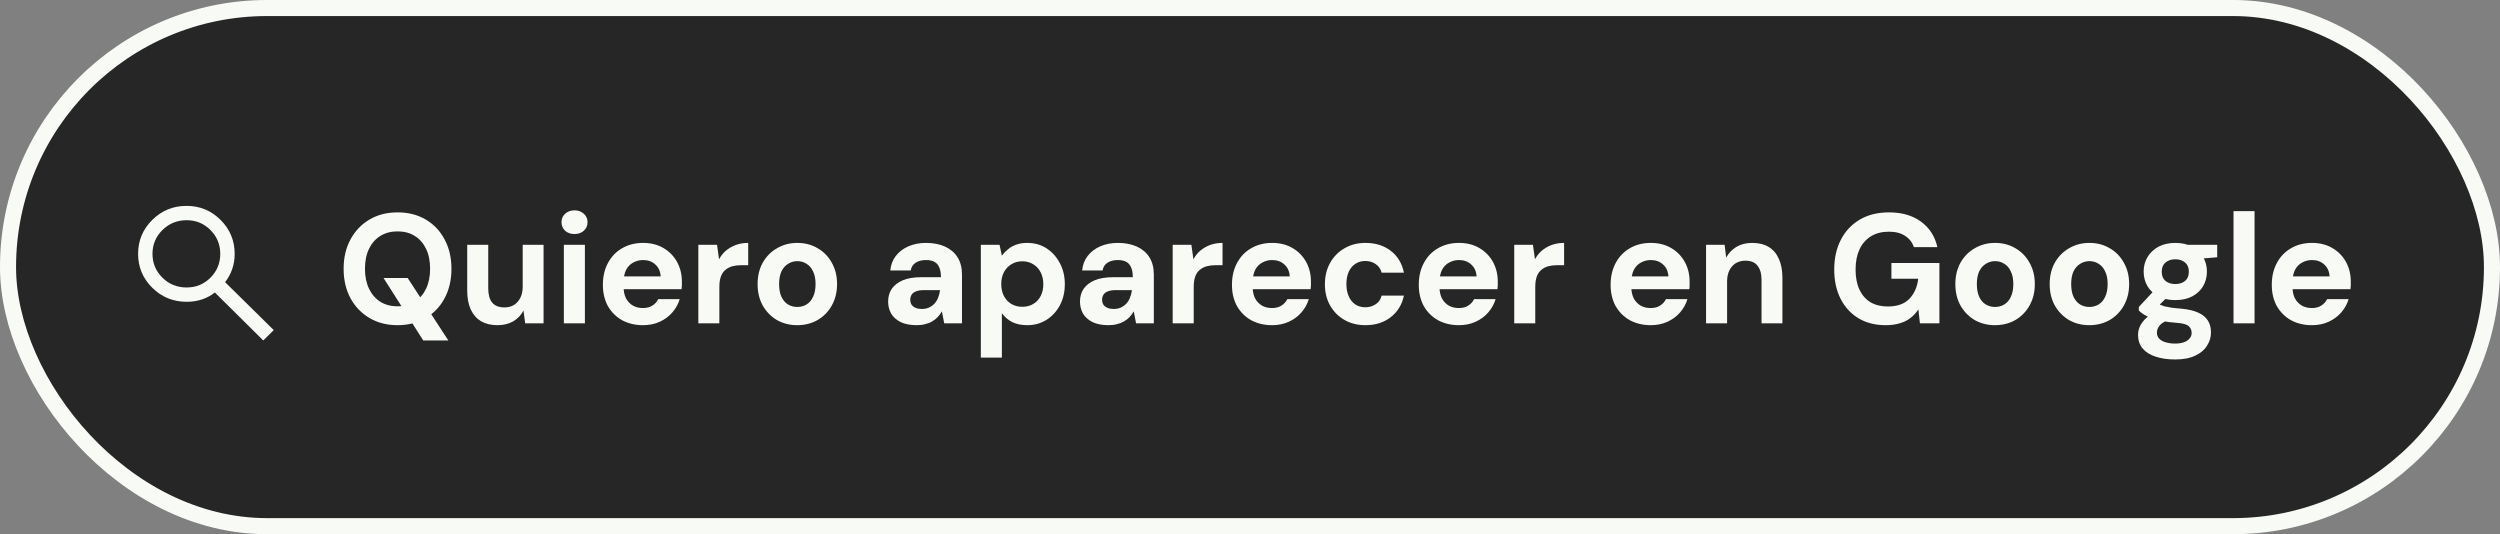 <svg xmlns="http://www.w3.org/2000/svg" width="234" height="50" viewBox="0 0 234 50" fill="none"><rect x="0" y="0" width="234" height="50" fill="#808080" stroke="none"/><rect x="0.751" y="0.751" width="232.497" height="48.497" rx="24.249" fill="black" fill-opacity="0.7"></rect><rect x="0.751" y="0.751" width="232.497" height="48.497" rx="24.249" stroke="#F8FAF5" stroke-width="1.503"></rect><path d="M39.616 31.866L35.897 26.018H38.157L41.964 31.866H39.616ZM37.209 30.437C36.218 30.437 35.343 30.213 34.584 29.766C33.826 29.319 33.233 28.701 32.805 27.914C32.377 27.116 32.163 26.198 32.163 25.157C32.163 24.117 32.377 23.203 32.805 22.415C33.233 21.618 33.826 20.996 34.584 20.549C35.343 20.101 36.218 19.878 37.209 19.878C38.211 19.878 39.091 20.101 39.849 20.549C40.608 20.996 41.196 21.618 41.614 22.415C42.042 23.203 42.256 24.117 42.256 25.157C42.256 26.198 42.042 27.116 41.614 27.914C41.196 28.701 40.608 29.319 39.849 29.766C39.091 30.213 38.211 30.437 37.209 30.437ZM37.209 28.672C37.832 28.672 38.367 28.531 38.814 28.249C39.271 27.958 39.626 27.549 39.879 27.024C40.131 26.499 40.258 25.877 40.258 25.157C40.258 24.428 40.131 23.806 39.879 23.29C39.626 22.765 39.271 22.362 38.814 22.08C38.367 21.798 37.832 21.657 37.209 21.657C36.597 21.657 36.062 21.798 35.605 22.08C35.148 22.362 34.793 22.765 34.54 23.29C34.288 23.806 34.161 24.428 34.161 25.157C34.161 25.877 34.288 26.499 34.54 27.024C34.793 27.549 35.148 27.958 35.605 28.249C36.062 28.531 36.597 28.672 37.209 28.672ZM46.561 30.437C45.968 30.437 45.457 30.315 45.029 30.072C44.611 29.82 44.291 29.455 44.067 28.979C43.843 28.492 43.731 27.894 43.731 27.185V22.911H45.7V26.98C45.7 27.573 45.822 28.021 46.065 28.322C46.318 28.624 46.702 28.774 47.217 28.774C47.548 28.774 47.84 28.701 48.092 28.555C48.345 28.4 48.544 28.181 48.69 27.899C48.846 27.608 48.924 27.253 48.924 26.834V22.911H50.878V30.262H49.157L48.997 29.066C48.783 29.484 48.467 29.82 48.049 30.072C47.63 30.315 47.135 30.437 46.561 30.437ZM52.777 30.262V22.911H54.746V30.262H52.777ZM53.769 21.905C53.419 21.905 53.127 21.803 52.894 21.599C52.67 21.385 52.558 21.117 52.558 20.796C52.558 20.476 52.67 20.213 52.894 20.009C53.127 19.795 53.419 19.688 53.769 19.688C54.129 19.688 54.42 19.795 54.644 20.009C54.877 20.213 54.994 20.476 54.994 20.796C54.994 21.117 54.877 21.385 54.644 21.599C54.42 21.803 54.129 21.905 53.769 21.905ZM60.192 30.437C59.453 30.437 58.797 30.281 58.223 29.97C57.659 29.649 57.217 29.207 56.896 28.643C56.585 28.069 56.429 27.408 56.429 26.66C56.429 25.891 56.585 25.216 56.896 24.632C57.207 24.039 57.645 23.577 58.209 23.247C58.782 22.906 59.444 22.736 60.192 22.736C60.922 22.736 61.558 22.897 62.103 23.218C62.647 23.538 63.07 23.971 63.372 24.515C63.673 25.06 63.824 25.677 63.824 26.368C63.824 26.465 63.824 26.577 63.824 26.703C63.824 26.82 63.814 26.942 63.795 27.068H57.83V25.872H61.84C61.811 25.395 61.641 25.021 61.33 24.749C61.029 24.477 60.649 24.34 60.192 24.34C59.862 24.34 59.555 24.418 59.273 24.574C58.992 24.72 58.768 24.948 58.603 25.259C58.447 25.57 58.369 25.964 58.369 26.441V26.864C58.369 27.262 58.442 27.612 58.588 27.914C58.744 28.206 58.958 28.434 59.23 28.599C59.502 28.755 59.818 28.833 60.178 28.833C60.538 28.833 60.834 28.755 61.067 28.599C61.31 28.444 61.49 28.244 61.607 28.001H63.62C63.484 28.458 63.255 28.872 62.934 29.241C62.613 29.61 62.22 29.902 61.753 30.116C61.286 30.33 60.766 30.437 60.192 30.437ZM65.364 30.262V22.911H67.114L67.303 24.268C67.478 23.947 67.697 23.674 67.96 23.451C68.232 23.227 68.538 23.052 68.879 22.926C69.228 22.799 69.613 22.736 70.031 22.736V24.822H69.36C69.068 24.822 68.796 24.856 68.543 24.924C68.3 24.992 68.086 25.104 67.901 25.259C67.717 25.405 67.576 25.609 67.478 25.872C67.381 26.134 67.332 26.465 67.332 26.864V30.262H65.364ZM74.616 30.437C73.916 30.437 73.284 30.276 72.72 29.956C72.165 29.625 71.723 29.173 71.392 28.599C71.072 28.016 70.911 27.35 70.911 26.601C70.911 25.833 71.072 25.162 71.392 24.588C71.723 24.005 72.17 23.553 72.734 23.232C73.298 22.901 73.93 22.736 74.63 22.736C75.34 22.736 75.972 22.901 76.526 23.232C77.09 23.553 77.533 24.005 77.853 24.588C78.184 25.162 78.349 25.828 78.349 26.587C78.349 27.345 78.184 28.016 77.853 28.599C77.533 29.173 77.09 29.625 76.526 29.956C75.962 30.276 75.326 30.437 74.616 30.437ZM74.616 28.731C74.946 28.731 75.238 28.653 75.491 28.497C75.753 28.342 75.957 28.103 76.103 27.782C76.259 27.462 76.337 27.063 76.337 26.587C76.337 26.11 76.259 25.716 76.103 25.405C75.957 25.084 75.753 24.846 75.491 24.691C75.238 24.525 74.951 24.443 74.63 24.443C74.319 24.443 74.032 24.525 73.77 24.691C73.507 24.846 73.298 25.084 73.143 25.405C72.997 25.716 72.924 26.11 72.924 26.587C72.924 27.063 72.997 27.462 73.143 27.782C73.298 28.103 73.502 28.342 73.755 28.497C74.018 28.653 74.305 28.731 74.616 28.731ZM85.812 30.437C85.2 30.437 84.694 30.34 84.296 30.145C83.897 29.941 83.6 29.674 83.406 29.343C83.221 29.003 83.129 28.628 83.129 28.22C83.129 27.773 83.241 27.379 83.464 27.039C83.698 26.698 84.043 26.431 84.5 26.236C84.967 26.042 85.55 25.945 86.25 25.945H88.073C88.073 25.585 88.025 25.288 87.927 25.055C87.83 24.812 87.679 24.632 87.475 24.515C87.271 24.399 86.999 24.34 86.659 24.34C86.289 24.34 85.973 24.423 85.71 24.588C85.458 24.744 85.302 24.987 85.244 25.318H83.333C83.382 24.793 83.552 24.34 83.844 23.961C84.145 23.572 84.539 23.271 85.025 23.057C85.521 22.843 86.07 22.736 86.673 22.736C87.363 22.736 87.961 22.853 88.467 23.086C88.973 23.32 89.362 23.655 89.634 24.093C89.906 24.53 90.042 25.07 90.042 25.712V30.262H88.379L88.161 29.139C88.054 29.333 87.927 29.508 87.781 29.664C87.636 29.82 87.466 29.956 87.271 30.072C87.077 30.189 86.858 30.276 86.615 30.335C86.372 30.403 86.104 30.437 85.812 30.437ZM86.279 28.92C86.532 28.92 86.756 28.876 86.95 28.789C87.154 28.692 87.329 28.565 87.475 28.41C87.621 28.244 87.733 28.06 87.811 27.855C87.898 27.642 87.957 27.413 87.986 27.17V27.155H86.483C86.182 27.155 85.934 27.194 85.74 27.272C85.555 27.34 85.419 27.442 85.331 27.578C85.244 27.715 85.2 27.87 85.2 28.045C85.2 28.239 85.244 28.4 85.331 28.526C85.419 28.653 85.545 28.75 85.71 28.818C85.876 28.886 86.065 28.92 86.279 28.92ZM91.806 33.471V22.911H93.556L93.775 23.932C93.93 23.718 94.115 23.524 94.329 23.349C94.543 23.164 94.796 23.018 95.088 22.911C95.389 22.794 95.739 22.736 96.138 22.736C96.828 22.736 97.436 22.906 97.961 23.247C98.486 23.587 98.899 24.049 99.201 24.632C99.512 25.206 99.667 25.862 99.667 26.601C99.667 27.34 99.512 28.001 99.201 28.585C98.889 29.158 98.471 29.61 97.946 29.941C97.421 30.272 96.823 30.437 96.152 30.437C95.608 30.437 95.136 30.34 94.738 30.145C94.349 29.941 94.028 29.664 93.775 29.314V33.471H91.806ZM95.686 28.716C96.075 28.716 96.415 28.628 96.707 28.453C97.008 28.278 97.241 28.03 97.407 27.71C97.572 27.389 97.654 27.019 97.654 26.601C97.654 26.183 97.572 25.814 97.407 25.493C97.241 25.162 97.008 24.909 96.707 24.734C96.415 24.55 96.075 24.457 95.686 24.457C95.306 24.457 94.966 24.55 94.665 24.734C94.373 24.909 94.14 25.157 93.965 25.478C93.799 25.799 93.717 26.169 93.717 26.587C93.717 27.005 93.799 27.379 93.965 27.71C94.14 28.03 94.373 28.278 94.665 28.453C94.966 28.628 95.306 28.716 95.686 28.716ZM103.77 30.437C103.157 30.437 102.651 30.34 102.253 30.145C101.854 29.941 101.558 29.674 101.363 29.343C101.178 29.003 101.086 28.628 101.086 28.22C101.086 27.773 101.198 27.379 101.421 27.039C101.655 26.698 102 26.431 102.457 26.236C102.924 26.042 103.507 25.945 104.207 25.945H106.03C106.03 25.585 105.982 25.288 105.884 25.055C105.787 24.812 105.636 24.632 105.432 24.515C105.228 24.399 104.956 24.34 104.615 24.34C104.246 24.34 103.93 24.423 103.667 24.588C103.415 24.744 103.259 24.987 103.201 25.318H101.29C101.339 24.793 101.509 24.34 101.801 23.961C102.102 23.572 102.496 23.271 102.982 23.057C103.478 22.843 104.027 22.736 104.63 22.736C105.32 22.736 105.918 22.853 106.424 23.086C106.93 23.32 107.319 23.655 107.591 24.093C107.863 24.53 107.999 25.07 107.999 25.712V30.262H106.336L106.118 29.139C106.011 29.333 105.884 29.508 105.739 29.664C105.593 29.82 105.423 29.956 105.228 30.072C105.034 30.189 104.815 30.276 104.572 30.335C104.329 30.403 104.061 30.437 103.77 30.437ZM104.236 28.92C104.489 28.92 104.713 28.876 104.907 28.789C105.111 28.692 105.286 28.565 105.432 28.41C105.578 28.244 105.69 28.06 105.768 27.855C105.855 27.642 105.914 27.413 105.943 27.17V27.155H104.44C104.139 27.155 103.891 27.194 103.697 27.272C103.512 27.34 103.376 27.442 103.288 27.578C103.201 27.715 103.157 27.87 103.157 28.045C103.157 28.239 103.201 28.4 103.288 28.526C103.376 28.653 103.502 28.75 103.667 28.818C103.833 28.886 104.022 28.92 104.236 28.92ZM109.763 30.262V22.911H111.513L111.703 24.268C111.878 23.947 112.097 23.674 112.359 23.451C112.631 23.227 112.938 23.052 113.278 22.926C113.628 22.799 114.012 22.736 114.43 22.736V24.822H113.759C113.468 24.822 113.195 24.856 112.943 24.924C112.699 24.992 112.486 25.104 112.301 25.259C112.116 25.405 111.975 25.609 111.878 25.872C111.781 26.134 111.732 26.465 111.732 26.864V30.262H109.763ZM119.074 30.437C118.335 30.437 117.678 30.281 117.105 29.97C116.541 29.649 116.098 29.207 115.777 28.643C115.466 28.069 115.311 27.408 115.311 26.66C115.311 25.891 115.466 25.216 115.777 24.632C116.088 24.039 116.526 23.577 117.09 23.247C117.664 22.906 118.325 22.736 119.074 22.736C119.803 22.736 120.44 22.897 120.984 23.218C121.529 23.538 121.952 23.971 122.253 24.515C122.554 25.06 122.705 25.677 122.705 26.368C122.705 26.465 122.705 26.577 122.705 26.703C122.705 26.82 122.695 26.942 122.676 27.068H116.711V25.872H120.722C120.692 25.395 120.522 25.021 120.211 24.749C119.91 24.477 119.531 24.34 119.074 24.34C118.743 24.34 118.437 24.418 118.155 24.574C117.873 24.72 117.649 24.948 117.484 25.259C117.328 25.57 117.25 25.964 117.25 26.441V26.864C117.25 27.262 117.323 27.612 117.469 27.914C117.625 28.206 117.839 28.434 118.111 28.599C118.383 28.755 118.699 28.833 119.059 28.833C119.419 28.833 119.715 28.755 119.949 28.599C120.192 28.444 120.372 28.244 120.488 28.001H122.501C122.365 28.458 122.136 28.872 121.815 29.241C121.495 29.61 121.101 29.902 120.634 30.116C120.167 30.33 119.647 30.437 119.074 30.437ZM127.803 30.437C127.064 30.437 126.408 30.272 125.834 29.941C125.261 29.61 124.814 29.158 124.493 28.585C124.172 28.011 124.011 27.355 124.011 26.616C124.011 25.857 124.172 25.191 124.493 24.618C124.814 24.034 125.261 23.577 125.834 23.247C126.408 22.906 127.064 22.736 127.803 22.736C128.747 22.736 129.539 22.984 130.181 23.48C130.823 23.976 131.231 24.657 131.406 25.522H129.32C129.233 25.182 129.048 24.914 128.766 24.72C128.494 24.525 128.168 24.428 127.789 24.428C127.449 24.428 127.142 24.515 126.87 24.691C126.607 24.856 126.398 25.104 126.243 25.434C126.097 25.755 126.024 26.139 126.024 26.587C126.024 26.927 126.068 27.233 126.155 27.505C126.243 27.768 126.364 27.996 126.52 28.191C126.676 28.376 126.86 28.517 127.074 28.614C127.298 28.711 127.536 28.76 127.789 28.76C128.042 28.76 128.27 28.716 128.474 28.628C128.688 28.541 128.868 28.419 129.014 28.264C129.16 28.099 129.262 27.899 129.32 27.666H131.406C131.231 28.512 130.818 29.188 130.166 29.693C129.524 30.189 128.737 30.437 127.803 30.437ZM136.561 30.437C135.822 30.437 135.165 30.281 134.592 29.97C134.028 29.649 133.585 29.207 133.264 28.643C132.953 28.069 132.798 27.408 132.798 26.66C132.798 25.891 132.953 25.216 133.264 24.632C133.575 24.039 134.013 23.577 134.577 23.247C135.151 22.906 135.812 22.736 136.561 22.736C137.29 22.736 137.927 22.897 138.471 23.218C139.016 23.538 139.439 23.971 139.74 24.515C140.041 25.06 140.192 25.677 140.192 26.368C140.192 26.465 140.192 26.577 140.192 26.703C140.192 26.82 140.182 26.942 140.163 27.068H134.198V25.872H138.209C138.179 25.395 138.009 25.021 137.698 24.749C137.397 24.477 137.018 24.34 136.561 24.34C136.23 24.34 135.924 24.418 135.642 24.574C135.36 24.72 135.136 24.948 134.971 25.259C134.815 25.57 134.737 25.964 134.737 26.441V26.864C134.737 27.262 134.81 27.612 134.956 27.914C135.112 28.206 135.326 28.434 135.598 28.599C135.87 28.755 136.186 28.833 136.546 28.833C136.906 28.833 137.202 28.755 137.436 28.599C137.679 28.444 137.859 28.244 137.975 28.001H139.988C139.852 28.458 139.623 28.872 139.302 29.241C138.982 29.61 138.588 29.902 138.121 30.116C137.654 30.33 137.134 30.437 136.561 30.437ZM141.732 30.262V22.911H143.482L143.672 24.268C143.847 23.947 144.065 23.674 144.328 23.451C144.6 23.227 144.906 23.052 145.247 22.926C145.597 22.799 145.981 22.736 146.399 22.736V24.822H145.728C145.436 24.822 145.164 24.856 144.911 24.924C144.668 24.992 144.454 25.104 144.27 25.259C144.085 25.405 143.944 25.609 143.847 25.872C143.749 26.134 143.701 26.465 143.701 26.864V30.262H141.732ZM154.516 30.437C153.777 30.437 153.121 30.281 152.547 29.97C151.983 29.649 151.541 29.207 151.22 28.643C150.909 28.069 150.753 27.408 150.753 26.66C150.753 25.891 150.909 25.216 151.22 24.632C151.531 24.039 151.968 23.577 152.532 23.247C153.106 22.906 153.767 22.736 154.516 22.736C155.245 22.736 155.882 22.897 156.426 23.218C156.971 23.538 157.394 23.971 157.695 24.515C157.997 25.06 158.147 25.677 158.147 26.368C158.147 26.465 158.147 26.577 158.147 26.703C158.147 26.82 158.138 26.942 158.118 27.068H152.153V25.872H156.164C156.135 25.395 155.965 25.021 155.653 24.749C155.352 24.477 154.973 24.34 154.516 24.34C154.185 24.34 153.879 24.418 153.597 24.574C153.315 24.72 153.091 24.948 152.926 25.259C152.771 25.57 152.693 25.964 152.693 26.441V26.864C152.693 27.262 152.766 27.612 152.911 27.914C153.067 28.206 153.281 28.434 153.553 28.599C153.825 28.755 154.141 28.833 154.501 28.833C154.861 28.833 155.158 28.755 155.391 28.599C155.634 28.444 155.814 28.244 155.931 28.001H157.943C157.807 28.458 157.579 28.872 157.258 29.241C156.937 29.61 156.543 29.902 156.076 30.116C155.61 30.33 155.09 30.437 154.516 30.437ZM159.687 30.262V22.911H161.423L161.569 24.107C161.792 23.699 162.108 23.368 162.517 23.115C162.935 22.863 163.431 22.736 164.004 22.736C164.617 22.736 165.132 22.863 165.55 23.115C165.968 23.368 166.284 23.738 166.498 24.224C166.722 24.71 166.834 25.308 166.834 26.018V30.262H164.879V26.207C164.879 25.624 164.753 25.177 164.5 24.866C164.257 24.554 163.878 24.399 163.362 24.399C163.032 24.399 162.735 24.477 162.473 24.632C162.22 24.788 162.021 25.011 161.875 25.303C161.729 25.585 161.656 25.93 161.656 26.339V30.262H159.687ZM176.497 30.437C175.524 30.437 174.678 30.223 173.959 29.795C173.239 29.358 172.68 28.75 172.282 27.972C171.883 27.185 171.684 26.271 171.684 25.23C171.684 24.18 171.888 23.256 172.296 22.459C172.705 21.652 173.293 21.02 174.061 20.563C174.829 20.106 175.748 19.878 176.818 19.878C178.013 19.878 179.005 20.164 179.793 20.738C180.59 21.312 181.105 22.109 181.339 23.13H179.137C178.991 22.683 178.718 22.333 178.32 22.08C177.931 21.817 177.425 21.686 176.803 21.686C176.142 21.686 175.578 21.832 175.111 22.124C174.644 22.415 174.29 22.824 174.046 23.349C173.803 23.874 173.682 24.501 173.682 25.23C173.682 25.969 173.803 26.596 174.046 27.112C174.29 27.627 174.635 28.021 175.082 28.293C175.539 28.555 176.074 28.687 176.686 28.687C177.581 28.687 178.257 28.449 178.714 27.972C179.18 27.486 179.457 26.859 179.545 26.091H177.036V24.618H181.528V30.262H179.705L179.559 28.964C179.346 29.285 179.093 29.557 178.801 29.781C178.519 29.995 178.189 30.155 177.809 30.262C177.43 30.379 176.993 30.437 176.497 30.437ZM186.725 30.437C186.025 30.437 185.393 30.276 184.829 29.956C184.275 29.625 183.833 29.173 183.502 28.599C183.181 28.016 183.021 27.35 183.021 26.601C183.021 25.833 183.181 25.162 183.502 24.588C183.833 24.005 184.28 23.553 184.844 23.232C185.408 22.901 186.04 22.736 186.74 22.736C187.45 22.736 188.082 22.901 188.636 23.232C189.2 23.553 189.642 24.005 189.963 24.588C190.294 25.162 190.459 25.828 190.459 26.587C190.459 27.345 190.294 28.016 189.963 28.599C189.642 29.173 189.2 29.625 188.636 29.956C188.072 30.276 187.435 30.437 186.725 30.437ZM186.725 28.731C187.056 28.731 187.348 28.653 187.6 28.497C187.863 28.342 188.067 28.103 188.213 27.782C188.369 27.462 188.446 27.063 188.446 26.587C188.446 26.11 188.369 25.716 188.213 25.405C188.067 25.084 187.863 24.846 187.6 24.691C187.348 24.525 187.061 24.443 186.74 24.443C186.429 24.443 186.142 24.525 185.879 24.691C185.617 24.846 185.408 25.084 185.252 25.405C185.106 25.716 185.033 26.11 185.033 26.587C185.033 27.063 185.106 27.462 185.252 27.782C185.408 28.103 185.612 28.342 185.865 28.497C186.127 28.653 186.414 28.731 186.725 28.731ZM195.554 30.437C194.854 30.437 194.222 30.276 193.658 29.956C193.104 29.625 192.662 29.173 192.331 28.599C192.01 28.016 191.85 27.35 191.85 26.601C191.85 25.833 192.01 25.162 192.331 24.588C192.662 24.005 193.109 23.553 193.673 23.232C194.237 22.901 194.869 22.736 195.569 22.736C196.279 22.736 196.911 22.901 197.465 23.232C198.029 23.553 198.471 24.005 198.792 24.588C199.123 25.162 199.288 25.828 199.288 26.587C199.288 27.345 199.123 28.016 198.792 28.599C198.471 29.173 198.029 29.625 197.465 29.956C196.901 30.276 196.264 30.437 195.554 30.437ZM195.554 28.731C195.885 28.731 196.177 28.653 196.429 28.497C196.692 28.342 196.896 28.103 197.042 27.782C197.198 27.462 197.275 27.063 197.275 26.587C197.275 26.11 197.198 25.716 197.042 25.405C196.896 25.084 196.692 24.846 196.429 24.691C196.177 24.525 195.89 24.443 195.569 24.443C195.258 24.443 194.971 24.525 194.708 24.691C194.446 24.846 194.237 25.084 194.081 25.405C193.935 25.716 193.862 26.11 193.862 26.587C193.862 27.063 193.935 27.462 194.081 27.782C194.237 28.103 194.441 28.342 194.694 28.497C194.956 28.653 195.243 28.731 195.554 28.731ZM203.607 33.646C202.907 33.646 202.294 33.558 201.769 33.383C201.244 33.218 200.836 32.96 200.544 32.61C200.262 32.27 200.121 31.847 200.121 31.341C200.121 31.001 200.209 30.68 200.384 30.379C200.559 30.077 200.812 29.805 201.142 29.562C201.482 29.309 201.905 29.095 202.411 28.92L203.155 29.883C202.708 30.029 202.382 30.209 202.178 30.422C201.983 30.646 201.886 30.884 201.886 31.137C201.886 31.361 201.959 31.55 202.105 31.706C202.26 31.861 202.464 31.973 202.717 32.041C202.98 32.119 203.271 32.158 203.592 32.158C203.904 32.158 204.171 32.119 204.395 32.041C204.628 31.963 204.808 31.847 204.934 31.691C205.07 31.545 205.138 31.37 205.138 31.166C205.138 30.904 205.046 30.69 204.861 30.524C204.676 30.359 204.307 30.257 203.753 30.218C203.257 30.179 202.814 30.126 202.426 30.058C202.046 29.98 201.711 29.892 201.419 29.795C201.128 29.688 200.88 29.572 200.675 29.445C200.481 29.319 200.32 29.192 200.194 29.066V28.731L201.755 27.053L203.169 27.505L201.332 29.314L201.886 28.351C201.993 28.41 202.095 28.468 202.192 28.526C202.299 28.575 202.43 28.624 202.586 28.672C202.742 28.711 202.946 28.75 203.199 28.789C203.451 28.828 203.772 28.862 204.161 28.891C204.803 28.949 205.328 29.071 205.736 29.256C206.154 29.44 206.461 29.688 206.655 29.999C206.85 30.301 206.947 30.675 206.947 31.122C206.947 31.56 206.825 31.968 206.582 32.348C206.349 32.736 205.984 33.048 205.488 33.281C204.993 33.524 204.365 33.646 203.607 33.646ZM203.607 28.089C202.994 28.089 202.464 27.972 202.017 27.739C201.58 27.496 201.239 27.175 200.996 26.776C200.763 26.368 200.646 25.916 200.646 25.42C200.646 24.924 200.763 24.477 200.996 24.078C201.239 23.67 201.58 23.344 202.017 23.101C202.464 22.858 202.994 22.736 203.607 22.736C204.229 22.736 204.759 22.858 205.197 23.101C205.644 23.344 205.984 23.67 206.218 24.078C206.451 24.477 206.568 24.924 206.568 25.42C206.568 25.916 206.451 26.368 206.218 26.776C205.984 27.175 205.644 27.496 205.197 27.739C204.759 27.972 204.229 28.089 203.607 28.089ZM203.607 26.587C203.986 26.587 204.292 26.489 204.526 26.295C204.759 26.1 204.876 25.814 204.876 25.434C204.876 25.055 204.759 24.768 204.526 24.574C204.292 24.37 203.986 24.268 203.607 24.268C203.237 24.268 202.931 24.37 202.688 24.574C202.455 24.768 202.338 25.055 202.338 25.434C202.338 25.814 202.455 26.1 202.688 26.295C202.931 26.489 203.237 26.587 203.607 26.587ZM204.832 24.311L204.511 22.911H207.53V24.078L204.832 24.311ZM209.057 30.262V19.761H211.026V30.262H209.057ZM216.402 30.437C215.663 30.437 215.007 30.281 214.433 29.97C213.869 29.649 213.427 29.207 213.106 28.643C212.795 28.069 212.639 27.408 212.639 26.66C212.639 25.891 212.795 25.216 213.106 24.632C213.417 24.039 213.855 23.577 214.419 23.247C214.992 22.906 215.654 22.736 216.402 22.736C217.132 22.736 217.768 22.897 218.313 23.218C218.857 23.538 219.28 23.971 219.582 24.515C219.883 25.06 220.034 25.677 220.034 26.368C220.034 26.465 220.034 26.577 220.034 26.703C220.034 26.82 220.024 26.942 220.005 27.068H214.04V25.872H218.05C218.021 25.395 217.851 25.021 217.54 24.749C217.239 24.477 216.859 24.34 216.402 24.34C216.072 24.34 215.765 24.418 215.483 24.574C215.201 24.72 214.978 24.948 214.813 25.259C214.657 25.57 214.579 25.964 214.579 26.441V26.864C214.579 27.262 214.652 27.612 214.798 27.914C214.954 28.206 215.167 28.434 215.44 28.599C215.712 28.755 216.028 28.833 216.388 28.833C216.747 28.833 217.044 28.755 217.277 28.599C217.52 28.444 217.7 28.244 217.817 28.001H219.83C219.694 28.458 219.465 28.872 219.144 29.241C218.823 29.61 218.43 29.902 217.963 30.116C217.496 30.33 216.976 30.437 216.402 30.437Z" fill="#F8FAF5"></path><g clip-path="url(#clip0_1372_1087)"><path d="M24.642 31.867L20.109 27.375C19.776 27.648 19.384 27.861 18.933 28.017C18.483 28.17 17.999 28.247 17.481 28.247C16.208 28.247 15.131 27.809 14.249 26.931C13.367 26.055 12.926 24.999 12.926 23.76C12.926 22.521 13.367 21.463 14.251 20.587C15.133 19.709 16.201 19.271 17.454 19.271C18.707 19.271 19.773 19.709 20.649 20.587C21.526 21.463 21.965 22.523 21.965 23.762C21.965 24.257 21.892 24.726 21.742 25.167C21.593 25.609 21.369 26.023 21.07 26.411L25.622 30.896L24.642 31.869V31.867ZM17.466 26.908C18.347 26.908 19.094 26.601 19.702 25.988C20.313 25.373 20.617 24.631 20.617 23.76C20.617 22.89 20.311 22.146 19.7 21.533C19.09 20.918 18.345 20.612 17.464 20.612C16.584 20.612 15.821 20.919 15.201 21.533C14.582 22.148 14.272 22.89 14.272 23.76C14.272 24.631 14.582 25.374 15.201 25.988C15.821 26.602 16.575 26.908 17.466 26.908Z" fill="#F8FAF5"></path></g><defs><clipPath id="clip0_1372_1087"><rect width="12.696" height="12.596" fill="white" transform="translate(12.926 19.271)"></rect></clipPath></defs></svg>